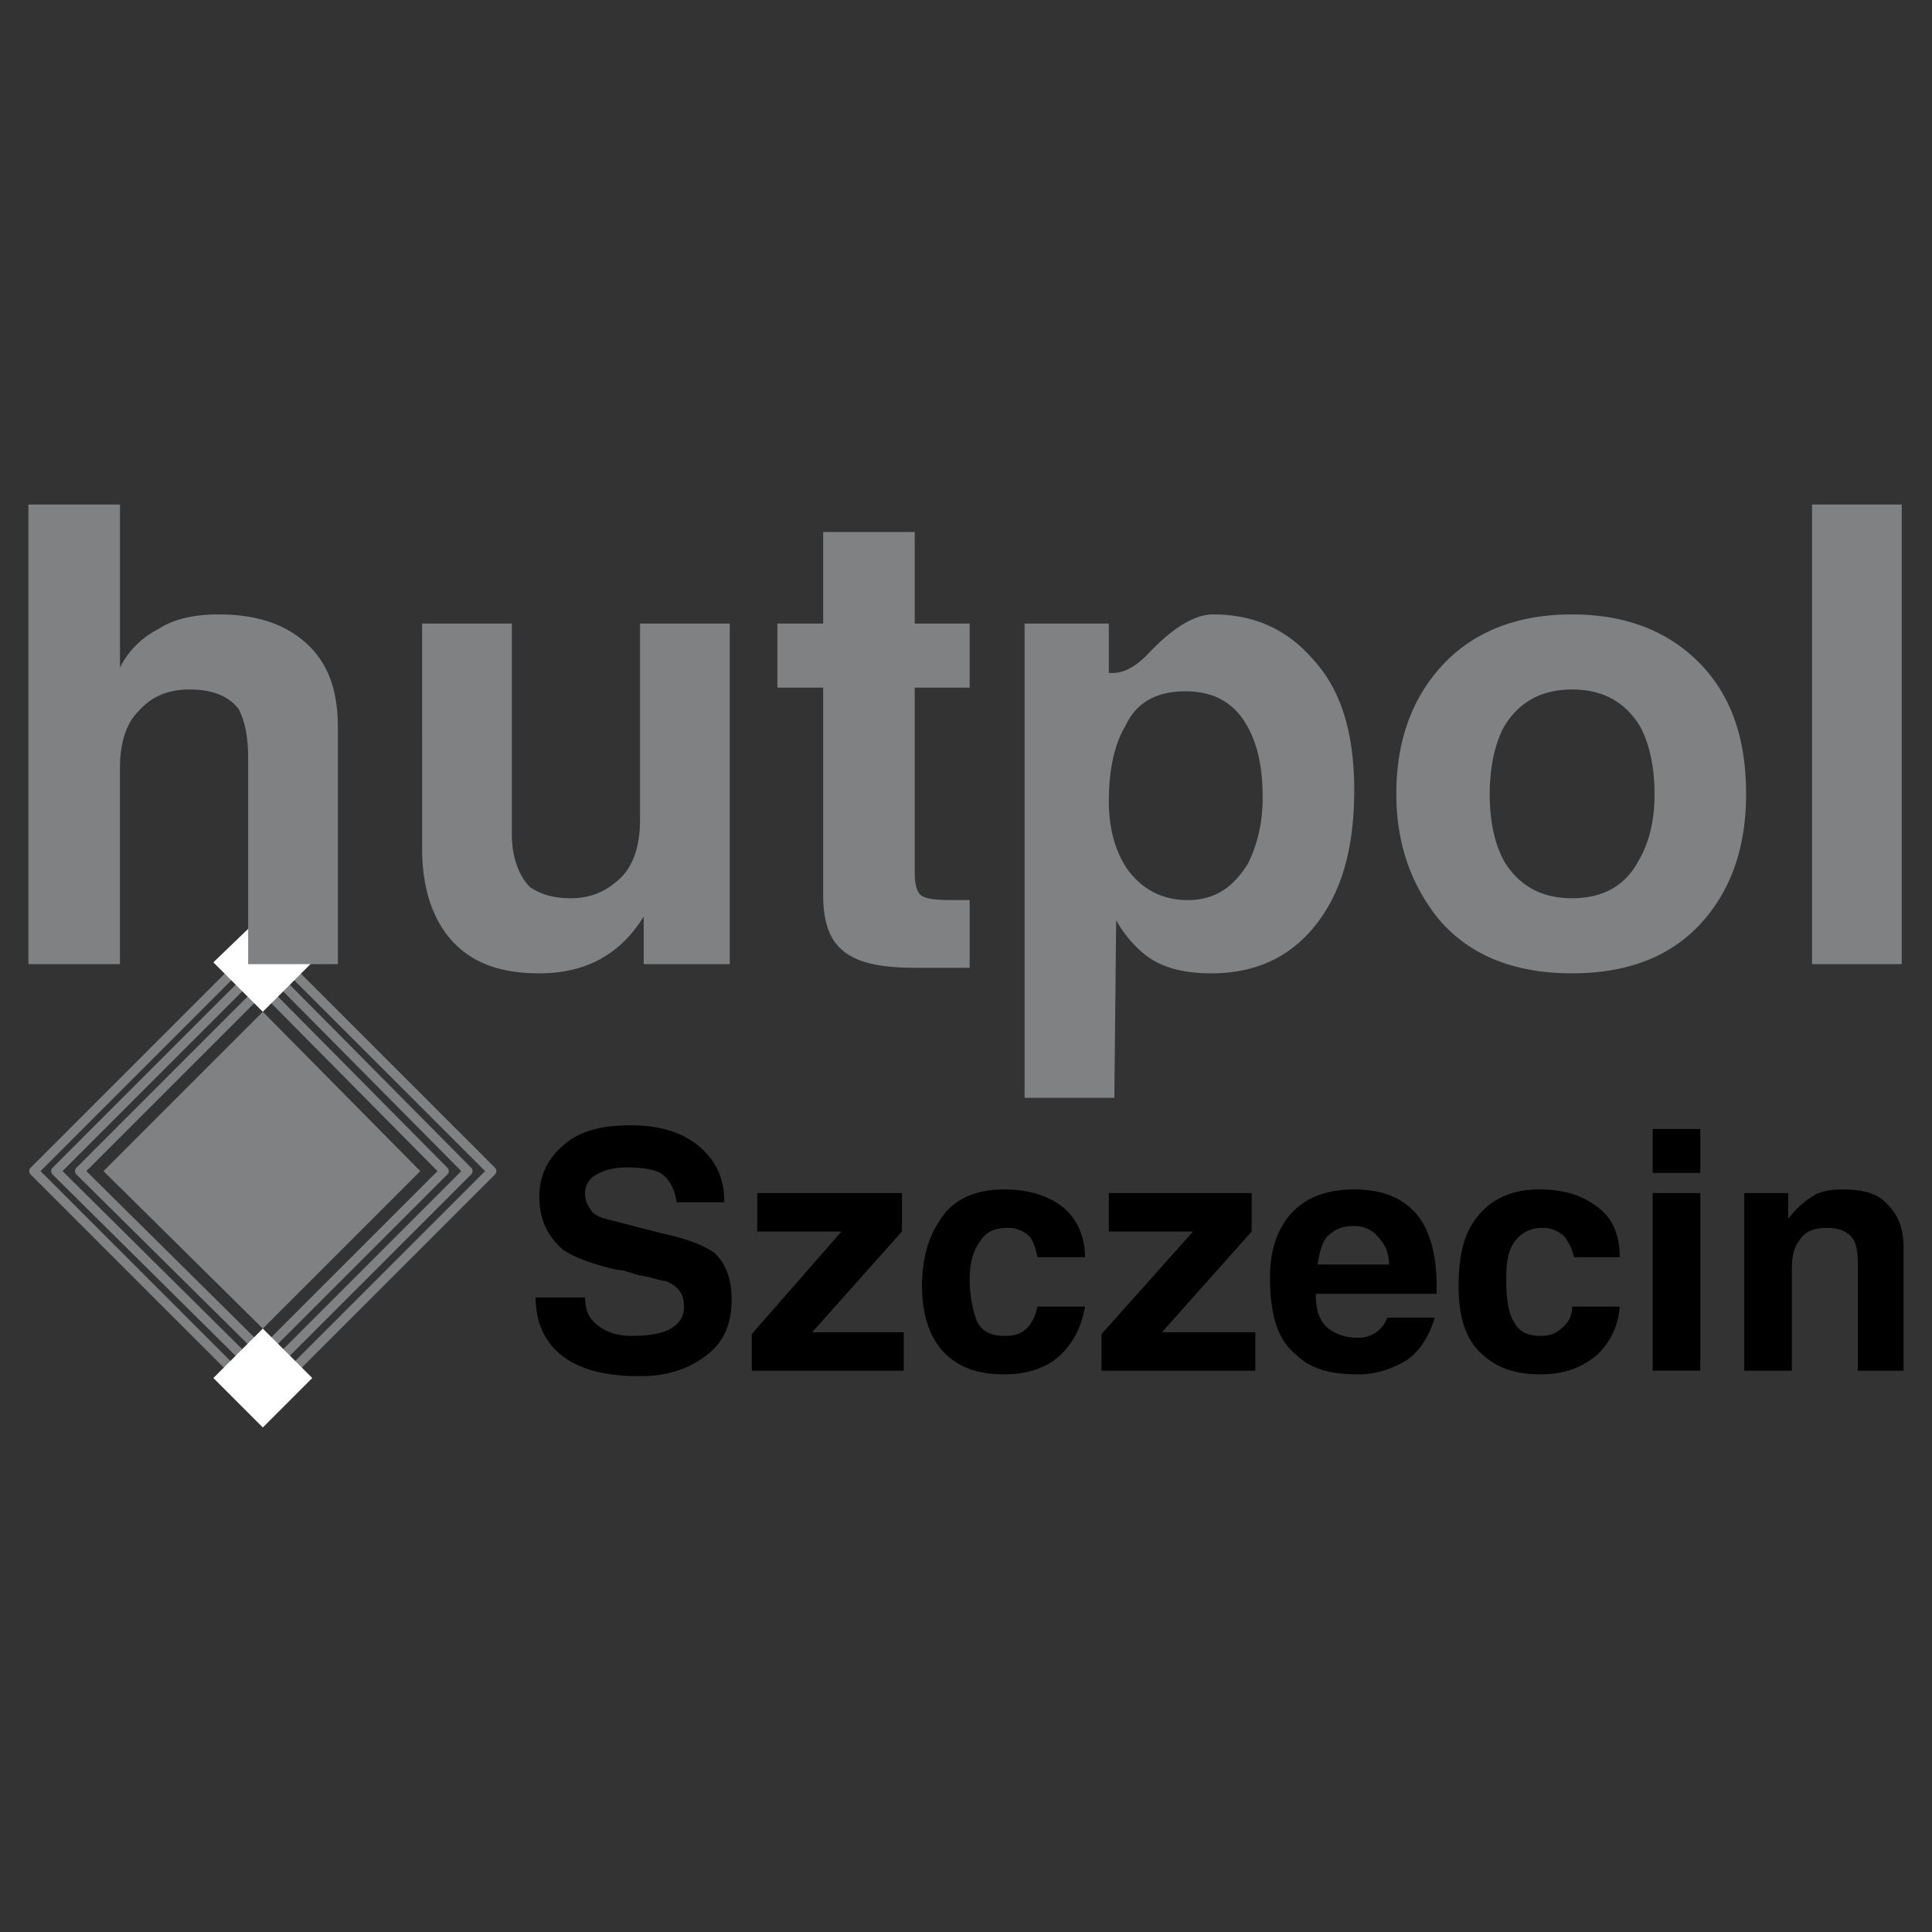 <svg xmlns="http://www.w3.org/2000/svg" width="2500" height="2500" viewBox="0 0 192.756 192.756"><rect x="0" y="0" width="192.756" height="192.756" fill="#333333" stroke="none"/><path fill-rule="evenodd" clip-rule="evenodd" fill="#fff" fill-opacity="0" d="M0 0h192.756v192.756H0V0z"/><path d="M26.22 98.57l18.088 18.271-18.088 18.087-18.27-18.086L26.22 98.57zm20.463 18.272L26.22 137.303 5.575 116.842 26.22 96.195l20.463 20.647zM26.22 139.678L3.383 116.842 26.22 94.003l22.838 22.839-22.838 22.836z" fill="none" stroke="#808183" stroke-width=".936" stroke-linecap="round" stroke-linejoin="round" stroke-miterlimit="2.613"/><path fill-rule="evenodd" clip-rule="evenodd" fill="#808183" d="M10.326 116.842l15.895-15.897 15.712 15.897-15.712 15.711-15.895-15.711z"/><path fill-rule="evenodd" clip-rule="evenodd" fill="#fff" d="M21.288 96.013l4.933-4.751 4.932 4.751-4.932 4.932-4.933-4.932zM21.288 137.486l4.933-4.933 4.932 4.933-4.932 4.934-4.933-4.934z"/><path d="M110.629 79.935c0 2.923.73 5.115 1.826 6.76 1.463 2.01 3.473 3.106 6.029 3.106 2.74 0 4.568-1.279 6.029-3.654.914-1.827 1.463-4.02 1.463-6.578 0-3.106-.549-5.481-1.645-7.308-1.279-2.192-3.289-3.289-6.029-3.289-2.924 0-4.934 1.096-6.029 3.471-1.095 1.828-1.644 4.386-1.644 7.492zm-8.404-3.289V62.213h8.404v4.933h.365c1.096 0 2.193-.548 3.471-1.827 2.559-2.74 4.75-4.02 6.578-4.02 4.02 0 7.309 1.462 9.865 4.385 2.924 3.106 4.203 7.491 4.203 13.155 0 4.933-.914 9.135-3.105 12.423-2.559 3.837-6.213 5.847-11.146 5.847-2.74 0-4.932-.549-6.576-1.828a11.617 11.617 0 0 1-2.924-3.471l-.182 17.723h-8.953V76.646zm62.849 2.558c0-2.741-.549-5.116-1.461-6.76-1.463-2.375-3.654-3.653-6.762-3.653-3.105 0-5.297 1.278-6.76 3.653-.912 1.645-1.461 4.02-1.461 6.76 0 2.923.549 5.116 1.461 6.76 1.463 2.375 3.654 3.654 6.76 3.654 3.107 0 5.299-1.279 6.578-3.654 1.096-1.827 1.645-4.019 1.645-6.76zm-25.762 0c0-5.116 1.463-9.318 4.385-12.606 3.107-3.471 7.492-5.298 13.154-5.298 5.299 0 9.502 1.645 12.607 4.75 3.289 3.289 4.75 7.673 4.75 13.154 0 5.298-1.461 9.5-4.385 12.789-3.105 3.471-7.49 5.116-12.973 5.116-5.846 0-10.412-1.828-13.52-5.664-2.555-3.288-4.018-7.308-4.018-12.241zm41.475 16.991V50.337h8.951v45.858h-8.951zm-177.953 0V50.337h9.136v16.26a8.629 8.629 0 0 1 3.836-3.836c1.644-1.097 3.836-1.462 6.029-1.462 3.654 0 6.577.914 8.77 2.923 2.192 2.01 3.106 4.75 3.106 8.405v23.568h-8.952V75.733c0-2.375-.366-3.837-.914-4.933-.914-1.279-2.558-2.01-4.933-2.01-2.192 0-3.837.73-5.116 2.192-1.279 1.279-1.827 3.289-1.827 5.664v19.549H2.834zm69.975-33.982v33.982h-8.586v-4.75c-2.375 3.836-5.846 5.664-10.414 5.664-3.654 0-6.395-.914-8.404-2.923-2.193-2.193-3.289-5.481-3.289-9.501V62.213h8.952v21.011c0 2.375.731 4.202 1.827 5.298 1.096.73 2.375 1.096 4.02 1.096 1.827 0 3.289-.548 4.567-1.644 1.645-1.279 2.375-3.472 2.375-6.212V62.213h8.952zm9.318 27.039V68.607H77.56v-6.395h4.568v-9.135h9.135v9.135h5.481v6.395h-5.481V87.06c0 1.097.183 1.827.548 2.192.365.366 1.279.548 2.923.548h2.01v6.76H91.445c-3.836 0-6.211-.548-7.673-2.009-1.097-1.096-1.645-2.74-1.645-5.299z" fill-rule="evenodd" clip-rule="evenodd" fill="#808183"/><path d="M53.443 129.447h4.934c0 1.279.365 2.193 1.461 2.924.73.547 1.827.912 3.106.912 1.644 0 2.74-.182 3.654-.547 1.096-.549 1.644-1.279 1.644-2.375 0-1.279-.548-2.01-1.827-2.559-.548 0-1.279-.365-2.558-.549-.73-.182-1.096-.365-1.279-.365 0 0-.365-.182-.914-.182-2.558-.549-4.385-1.279-5.481-2.01-1.461-1.279-2.375-2.924-2.375-5.299 0-2.191.914-3.836 2.375-5.115 1.645-1.461 3.836-2.01 6.76-2.01 3.288 0 5.664.914 7.308 2.559 1.462 1.461 2.01 3.105 2.01 5.115h-4.75c-.183-1.279-.731-2.375-1.645-2.924-.73-.365-1.827-.549-3.289-.549-1.096 0-2.01.184-2.74.549-.914.365-1.461 1.096-1.461 2.01 0 .73.182 1.096.548 1.645.183.365.73.73 1.461.914l5.664 1.461c2.558.549 4.385 1.279 5.299 2.01 1.096 1.096 1.644 2.559 1.644 4.568 0 2.375-.731 4.201-2.375 5.48-1.827 1.461-4.02 2.191-6.76 2.191-3.106 0-5.664-.547-7.49-1.826-1.828-1.278-2.924-3.287-2.924-6.028zm21.559 3.655l8.953-10.232H75.55v-3.836h14.434v3.836l-8.953 10.049h9.135v3.838H75.002v-3.655zm16.991-4.75c0-2.559.548-4.75 1.644-6.395 1.279-2.193 3.472-3.289 6.578-3.289 2.193 0 4.201.547 5.664 1.645 1.461 1.096 2.375 2.922 2.375 5.115h-4.75c-.184-.914-.365-1.461-.73-2.01a3.024 3.024 0 0 0-2.193-.914c-1.279 0-2.191.365-2.74 1.279-.73.914-1.096 2.193-1.096 3.838 0 1.826.366 3.287.731 4.201.549 1.096 1.461 1.461 2.74 1.461.914 0 1.645-.182 2.193-.73.547-.547.912-1.279 1.096-2.191h4.75c-.365 2.01-1.096 3.471-2.375 4.75s-3.289 2.01-5.664 2.01-4.202-.549-5.664-1.828c-1.645-1.462-2.559-3.837-2.559-6.942zm17.905 4.75l9.135-10.232h-8.404v-3.836h14.25v3.836l-8.951 10.049h9.316v3.838h-15.346v-3.655zm16.809-5.664c0-2.375.547-4.385 1.826-6.029 1.463-1.826 3.654-2.74 6.578-2.74 2.922 0 5.115.914 6.576 2.924 1.098 1.643 1.645 3.836 1.645 6.76v.73h-12.059c0 1.645.367 2.74 1.279 3.471.73.549 1.645.914 2.924.914.73 0 1.279-.184 1.826-.549a2.84 2.84 0 0 0 1.098-1.461h4.75c-.549 1.826-1.463 3.289-2.74 4.201-1.463.914-3.107 1.463-4.934 1.463-2.74 0-4.75-.549-6.213-2.01-1.825-1.464-2.556-4.02-2.556-7.674zm4.75-1.28h7.125c0-1.096-.365-2.01-1.096-2.74-.549-.73-1.463-1.096-2.375-1.096-1.279 0-2.01.365-2.74 1.096-.549.73-.73 1.644-.914 2.74zm14.068 2.194c0-2.559.365-4.75 1.461-6.395 1.461-2.193 3.654-3.289 6.578-3.289 2.375 0 4.201.547 5.664 1.645 1.643 1.096 2.375 2.922 2.375 5.115h-4.568c-.184-.914-.549-1.461-.914-2.01a3.02 3.02 0 0 0-2.191-.914c-1.098 0-2.01.365-2.74 1.279-.732.914-.914 2.193-.914 3.838 0 1.826.182 3.287.73 4.201.549 1.096 1.461 1.461 2.74 1.461.73 0 1.463-.182 2.01-.73.73-.547 1.096-1.279 1.096-2.191h4.752c-.184 2.01-.914 3.471-2.193 4.75-1.461 1.279-3.289 2.01-5.664 2.01s-4.201-.549-5.664-1.828c-1.827-1.462-2.558-3.837-2.558-6.942zm19.366 8.404v-17.723h4.75v17.723h-4.75zm0-19.733v-4.385h4.75v4.385h-4.75zm9.136 19.733v-17.723h4.385v2.559c.73-.914 1.461-1.645 2.375-2.193.73-.549 1.826-.73 3.105-.73 1.826 0 3.471.365 4.385 1.461 1.096 1.096 1.645 2.375 1.645 4.385v12.242h-4.568v-10.779c0-1.098-.182-1.828-.365-2.193-.549-.914-1.461-1.279-2.74-1.279s-2.193.365-2.74 1.279c-.549.73-.73 1.645-.73 2.74v10.232h-4.752v-.001z" fill-rule="evenodd" clip-rule="evenodd"/></svg>

